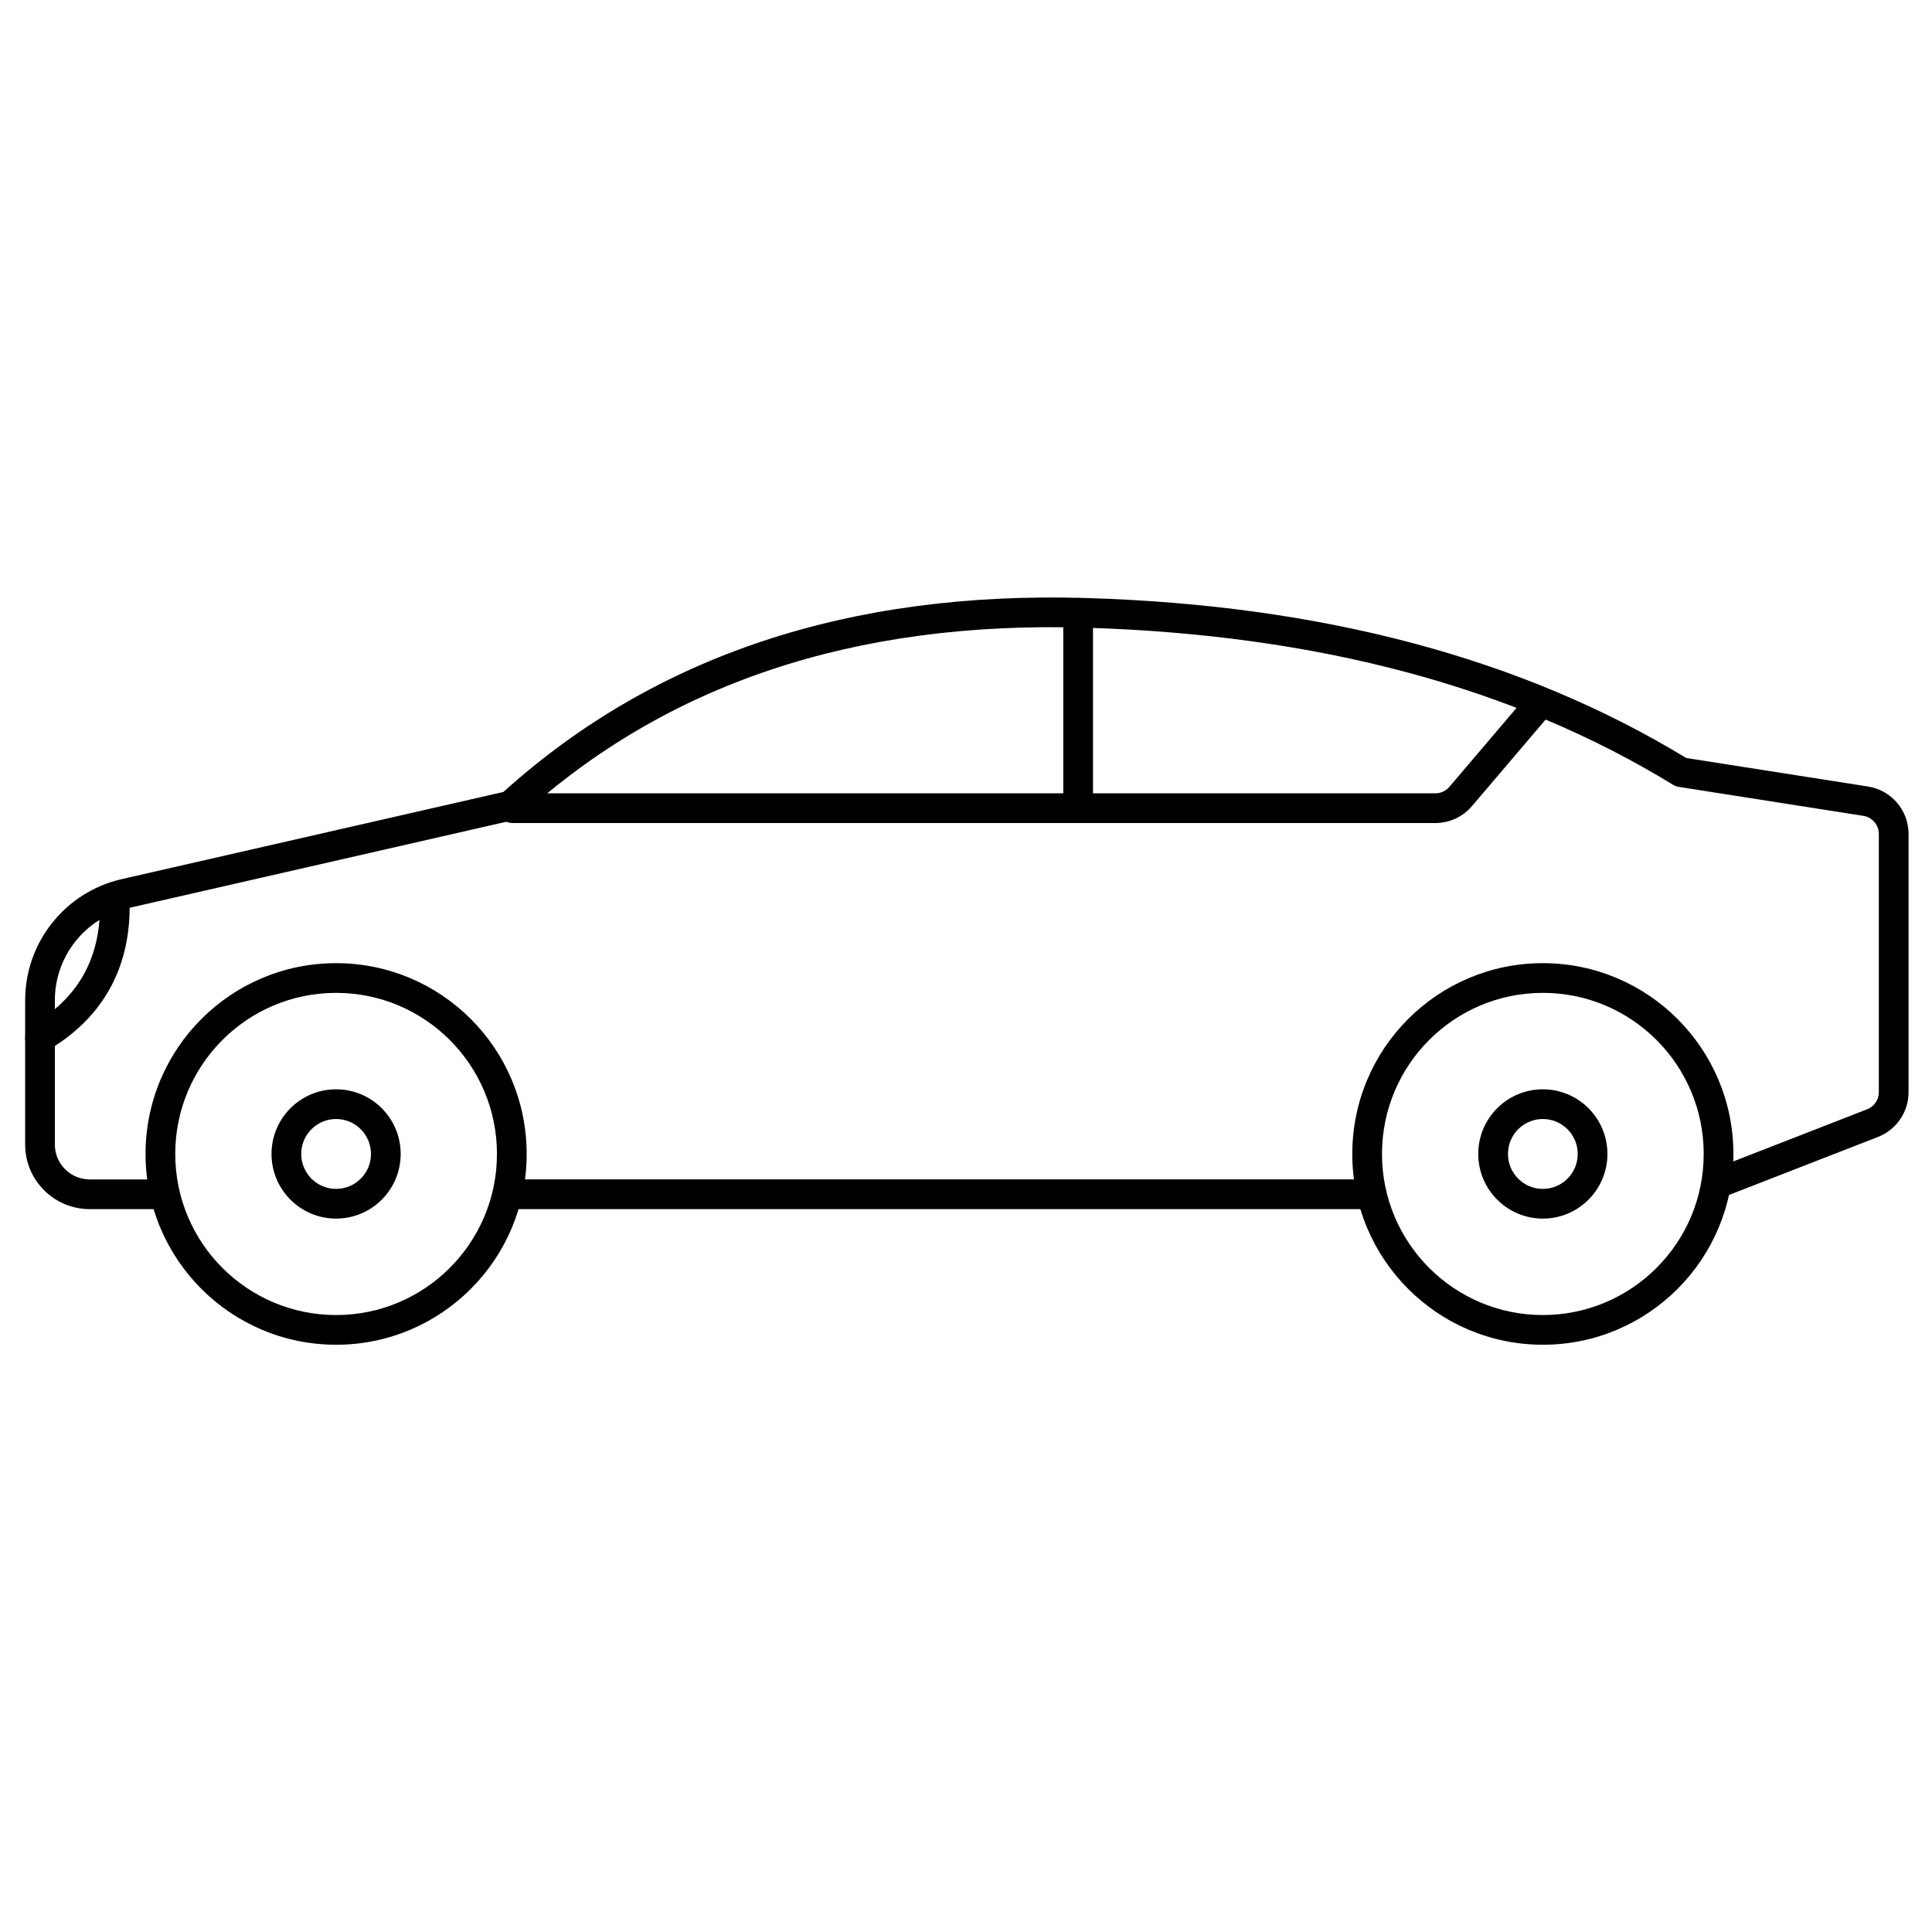 <?xml version="1.0" encoding="UTF-8"?>
<!-- The Best Svg Icon site in the world: iconSvg.co, Visit us! https://iconsvg.co -->
<svg fill="#000000" width="800px" height="800px" version="1.1" viewBox="144 144 512 512" xmlns="http://www.w3.org/2000/svg">
 <g>
  <path d="m590.84 344.87 48.195 7.562c6.188 0.973 10.75 6.305 10.75 12.566v68.449c0 5.246-3.219 9.953-8.105 11.855l-40.816 15.898c-2.027 0.789-4.309-0.215-5.098-2.238-0.789-2.027 0.215-4.309 2.242-5.098l40.812-15.898c1.863-0.727 3.09-2.519 3.09-4.519v-68.449c0-2.387-1.738-4.418-4.098-4.789l-48.965-7.684c-0.512-0.082-1.004-0.262-1.445-0.535-42.297-25.91-94.203-39.805-155.79-41.645-61.254-1.828-111.07 14.859-149.68 50.047-0.504 0.461-1.113 0.777-1.777 0.93l-102.14 23.328c-11.395 2.602-19.477 12.738-19.477 24.426v38.242c0 5.106 4.137 9.242 9.242 9.242h18.73c2.176 0 3.938 1.762 3.938 3.938 0 2.172-1.762 3.934-3.938 3.934h-18.73c-9.453 0-17.117-7.66-17.117-17.113v-38.242c0-15.359 10.625-28.68 25.598-32.102l101.14-23.098c40.086-36.148 91.645-53.277 154.46-51.398 62.562 1.867 115.58 15.984 158.99 42.391z"/>
  <path d="m279.14 464.43c-2.176 0-3.938-1.762-3.938-3.934 0-2.176 1.762-3.938 3.938-3.938h226.89c2.176 0 3.938 1.762 3.938 3.938 0 2.172-1.762 3.934-3.938 3.934z"/>
  <path d="m279.82 362.11c-2.176 0-3.938-1.762-3.938-3.934 0-2.176 1.762-3.938 3.938-3.938h244.58c1.422 0 2.773-0.625 3.691-1.707l19.891-23.383c1.406-1.656 3.891-1.855 5.547-0.449 1.656 1.41 1.855 3.894 0.449 5.551l-19.891 23.379c-2.414 2.844-5.957 4.481-9.688 4.481z"/>
  <path d="m233.07 500.37c-27.895 0-50.5-22.637-50.5-50.562 0-27.922 22.605-50.559 50.5-50.559 27.891 0 50.5 22.637 50.5 50.559 0 27.926-22.609 50.562-50.5 50.562zm0-7.871c23.539 0 42.629-19.113 42.629-42.691 0-23.574-19.09-42.688-42.629-42.688-23.543 0-42.629 19.113-42.629 42.688 0 23.578 19.086 42.691 42.629 42.691z"/>
  <path d="m233.07 466.94c-9.453 0-17.117-7.672-17.117-17.133 0-9.457 7.664-17.129 17.117-17.129 9.453 0 17.113 7.672 17.113 17.129 0 9.461-7.66 17.133-17.113 17.133zm0-7.871c5.102 0 9.242-4.144 9.242-9.262 0-5.113-4.141-9.258-9.242-9.258-5.106 0-9.242 4.144-9.242 9.258 0 5.117 4.137 9.262 9.242 9.262z"/>
  <path d="m552.87 500.37c-27.891 0-50.5-22.637-50.5-50.562 0-27.922 22.609-50.559 50.5-50.559s50.5 22.637 50.5 50.559c0 27.926-22.609 50.562-50.5 50.562zm0-7.871c23.543 0 42.629-19.113 42.629-42.691 0-23.574-19.086-42.688-42.629-42.688-23.543 0-42.629 19.113-42.629 42.688 0 23.578 19.086 42.691 42.629 42.691z"/>
  <path d="m552.87 466.94c-9.453 0-17.117-7.672-17.117-17.133 0-9.457 7.664-17.129 17.117-17.129s17.113 7.672 17.113 17.129c0 9.461-7.66 17.133-17.113 17.133zm0-7.871c5.102 0 9.242-4.144 9.242-9.262 0-5.113-4.141-9.258-9.242-9.258-5.106 0-9.242 4.144-9.242 9.258 0 5.117 4.137 9.262 9.242 9.262z"/>
  <path d="m425.78 306.41c0-2.176 1.762-3.938 3.934-3.938 2.176 0 3.938 1.762 3.938 3.938v51.766c0 2.172-1.762 3.934-3.938 3.934-2.172 0-3.934-1.762-3.934-3.934z"/>
  <path d="m156.6 422.41c-1.871 1.105-4.285 0.484-5.391-1.387-1.109-1.871-0.488-4.285 1.383-5.391 12.023-7.109 17.902-17.43 17.902-31.438 0-2.172 1.762-3.934 3.934-3.934 2.176 0 3.938 1.762 3.938 3.934 0 16.789-7.344 29.688-21.766 38.215z"/>
 </g>
</svg>
